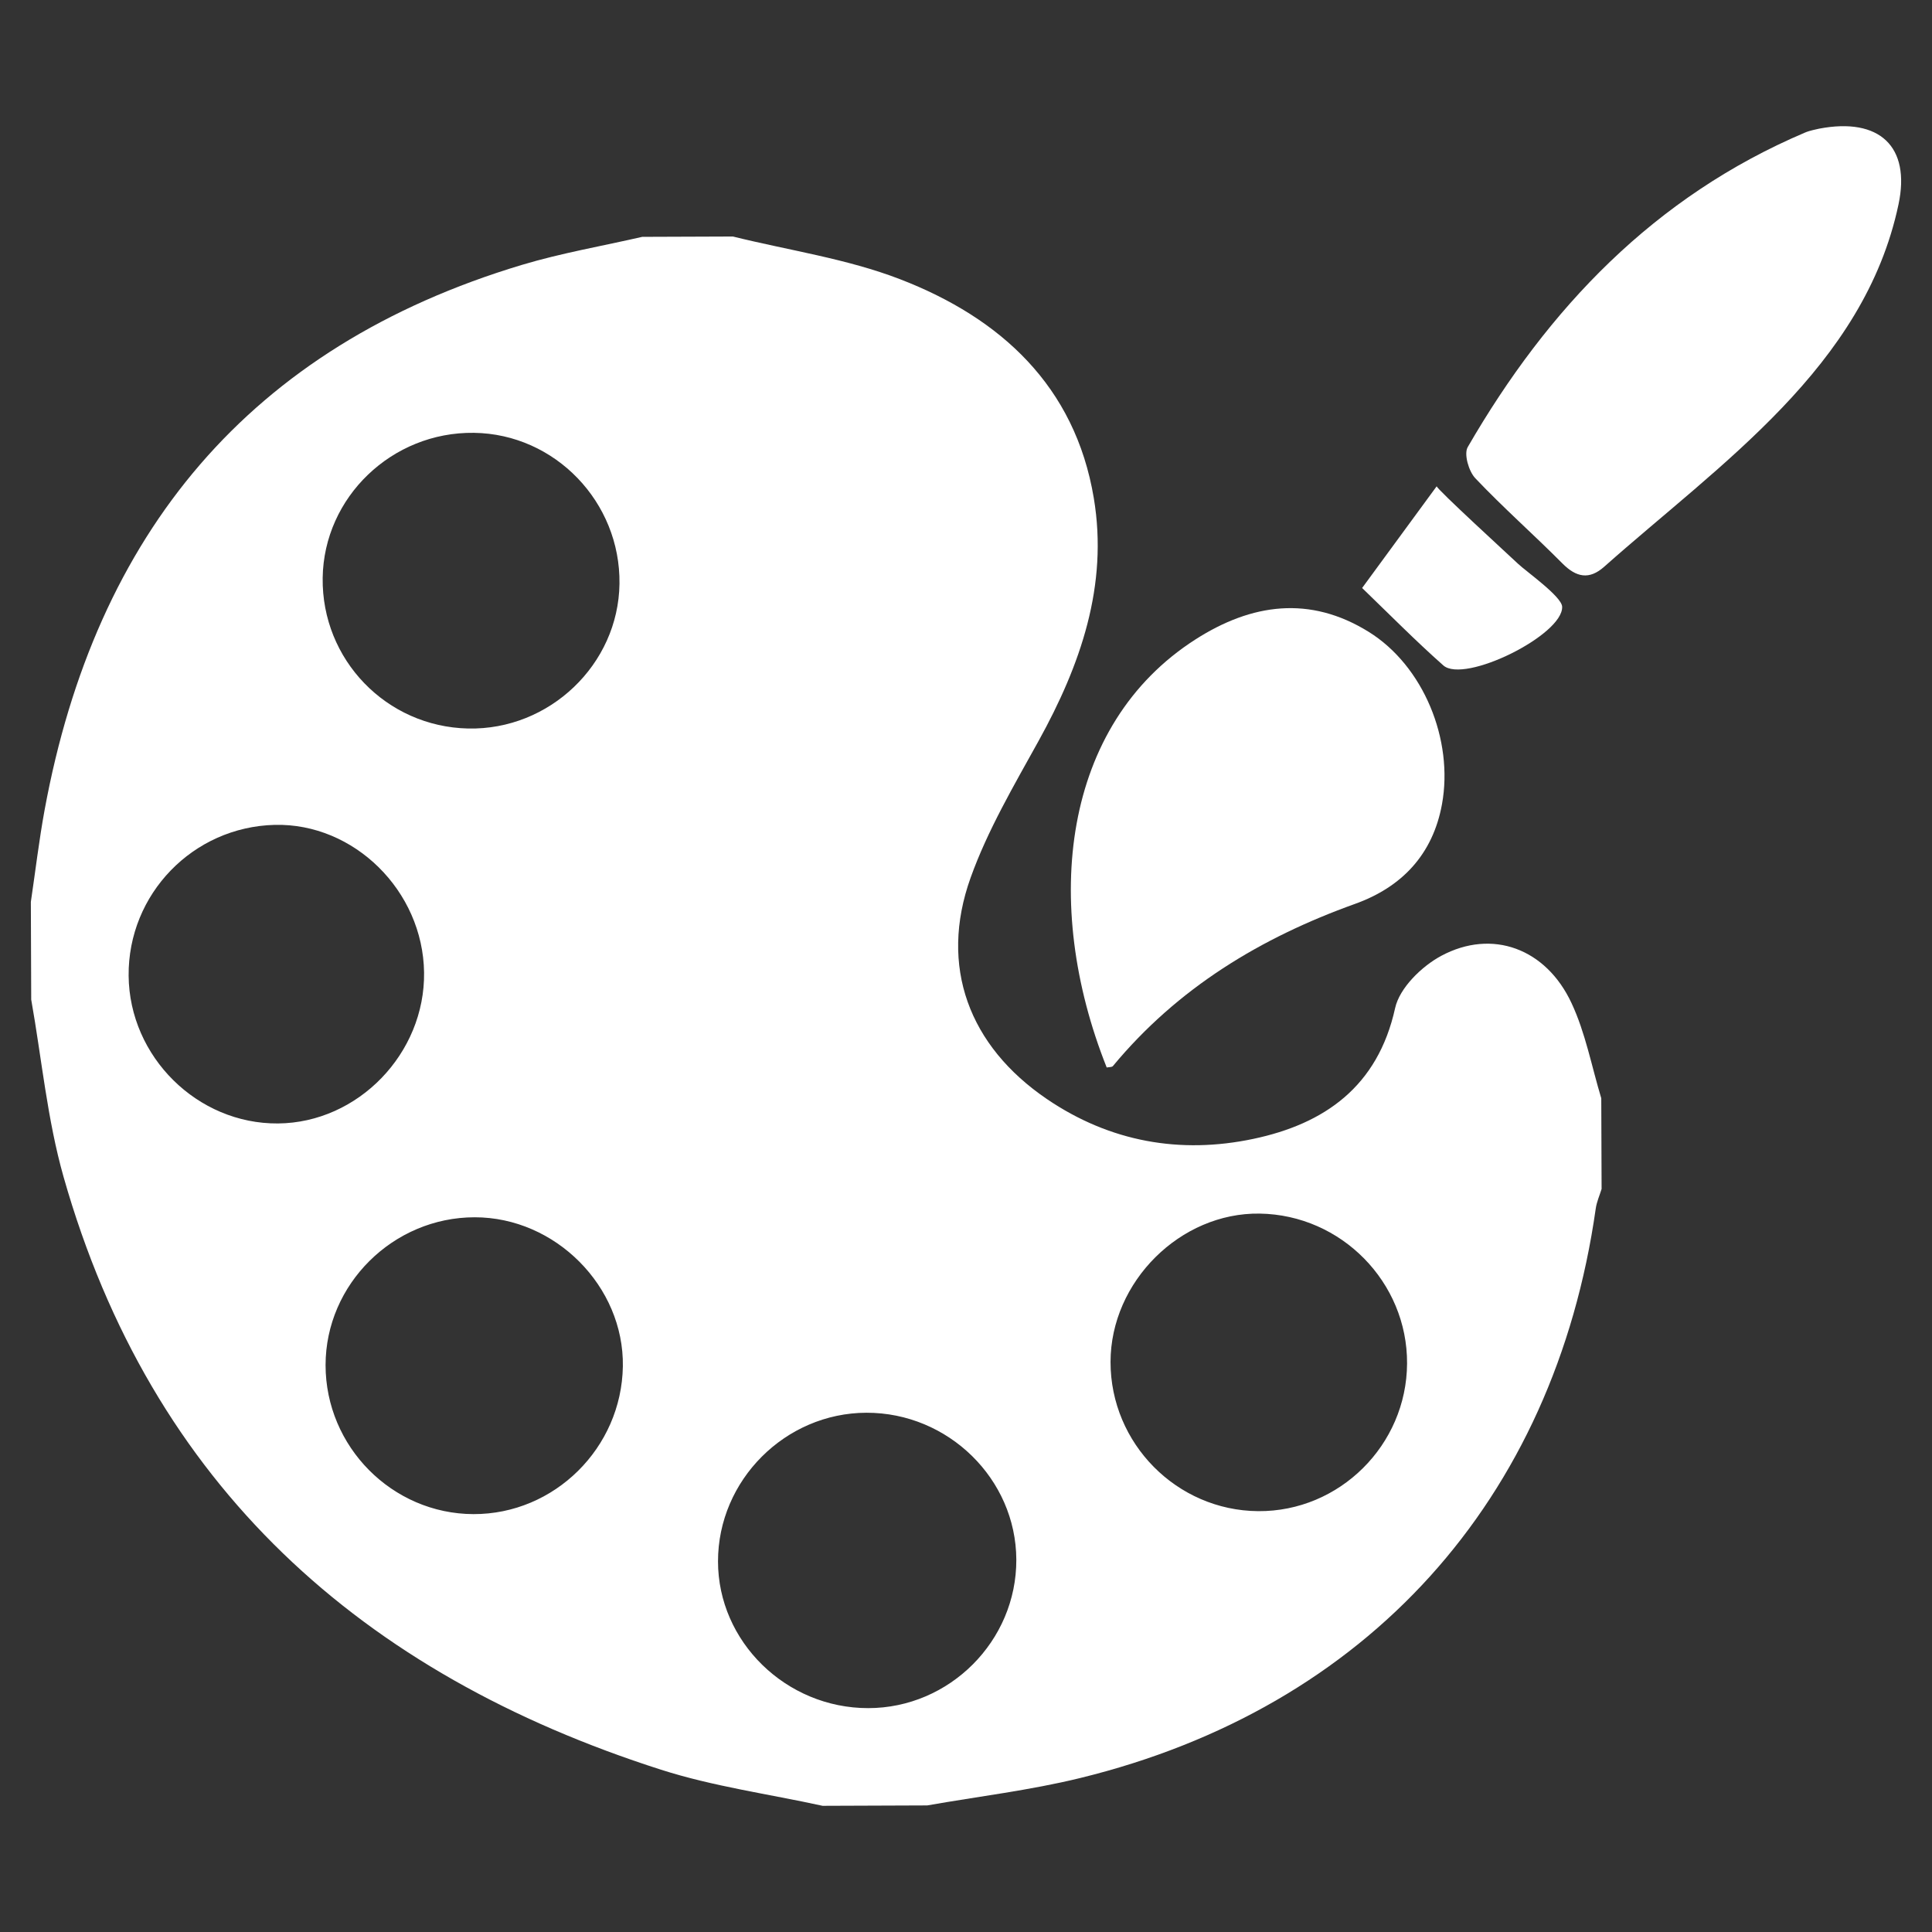 <svg xmlns="http://www.w3.org/2000/svg"
  xmlns:xlink="http://www.w3.org/1999/xlink" version="1.1" x="0px" y="0px" viewBox="0 0 64 64" enable-background="new 0 0 64 64" xml:space="preserve">
  <rect x="0" y="0" width="64" height="64" fill="#333333" stroke="none"/>
  <g>
    <path fill="#ffffff" d="M53.044,36.381c0.004,1.001,0.008,2.003,0.011,3.004c-0.066,0.217-0.163,0.429-0.194,0.651   c-1.374,9.664-7.575,16.541-17.085,18.865c-1.661,0.406-3.372,0.609-5.06,0.906c-1.155,0.004-2.311,0.009-3.466,0.013   c-1.786-0.391-3.618-0.641-5.352-1.196C11.977,55.45,5.014,49.222,2.106,38.987c-0.541-1.906-0.724-3.914-1.072-5.875   c-0.004-1.078-0.008-2.157-0.012-3.235c0.151-1.018,0.271-2.042,0.457-3.054C3.166,17.67,8.261,11.486,17.291,8.774   c1.303-0.391,2.655-0.623,3.984-0.928c1.001-0.004,2.003-0.008,3.004-0.011c1.852,0.459,3.775,0.734,5.541,1.416   c3.331,1.286,5.793,3.541,6.413,7.246c0.485,2.896-0.438,5.533-1.83,8.05c-0.816,1.476-1.686,2.953-2.251,4.53   c-1.051,2.937-0.053,5.576,2.529,7.331c2.091,1.421,4.419,1.829,6.836,1.319c2.356-0.497,4.124-1.729,4.698-4.332   c0.147-0.668,0.879-1.383,1.527-1.731c1.691-0.906,3.476-0.244,4.319,1.57C52.522,34.22,52.725,35.327,53.044,36.381z    M15.683,50.157c2.682,0.008,4.908-2.193,4.95-4.895c0.041-2.65-2.236-4.94-4.91-4.938c-2.7,0.001-4.937,2.219-4.938,4.897   C10.785,47.923,12.993,50.149,15.683,50.157z M46.611,45.168c0.014-2.693-2.179-4.924-4.88-4.966   c-2.631-0.041-4.942,2.258-4.943,4.916c-0.001,2.702,2.196,4.921,4.891,4.941C44.37,50.079,46.597,47.871,46.611,45.168z    M14.048,32.213c-0.037-2.701-2.318-4.953-4.95-4.888c-2.706,0.068-4.86,2.293-4.837,4.997c0.023,2.685,2.279,4.916,4.948,4.894   C11.862,37.194,14.084,34.895,14.048,32.213z M28.702,46.799c-2.689,0.006-4.917,2.235-4.917,4.922   c-0.001,2.66,2.252,4.863,4.973,4.863c2.696,0,4.918-2.226,4.909-4.919C33.657,48.994,31.412,46.793,28.702,46.799z M15.7,14.338   c-2.714-0.036-4.973,2.13-5.011,4.804c-0.038,2.708,2.109,4.932,4.817,4.991c2.696,0.059,4.98-2.124,5.015-4.794   C20.558,16.63,18.383,14.374,15.7,14.338z"/>
    <path fill="#ffffff" d="M36.661,35.362c-2.169-5.446-1.469-11.358,2.94-14.18c1.867-1.195,3.792-1.458,5.736-0.253   c1.819,1.128,2.819,3.581,2.431,5.71c-0.305,1.675-1.339,2.75-2.88,3.303c-3.13,1.123-5.877,2.787-8.02,5.371   C36.834,35.357,36.732,35.346,36.661,35.362z"/>
    <path fill="#ffffff" d="M60.262,4.262c2.002-0.382,3.034,0.594,2.629,2.507c-1.138,5.384-5.894,8.58-9.749,12.004   c-0.497,0.442-0.926,0.354-1.386-0.109c-0.948-0.955-1.961-1.846-2.885-2.822c-0.218-0.23-0.383-0.802-0.251-1.031   c2.662-4.603,6.187-8.3,11.172-10.419C59.969,4.317,60.164,4.288,60.262,4.262z"/>
    <path fill="#ffffff" d="M45.122,19.478c0.815-1.112,1.604-2.188,2.471-3.371c-0.042,0.057,2.476,2.361,2.695,2.57   c0.259,0.247,1.445,1.081,1.46,1.42c0.042,0.934-3.241,2.562-3.937,1.945C46.896,21.231,46.034,20.358,45.122,19.478z"/>
  </g>
</svg>